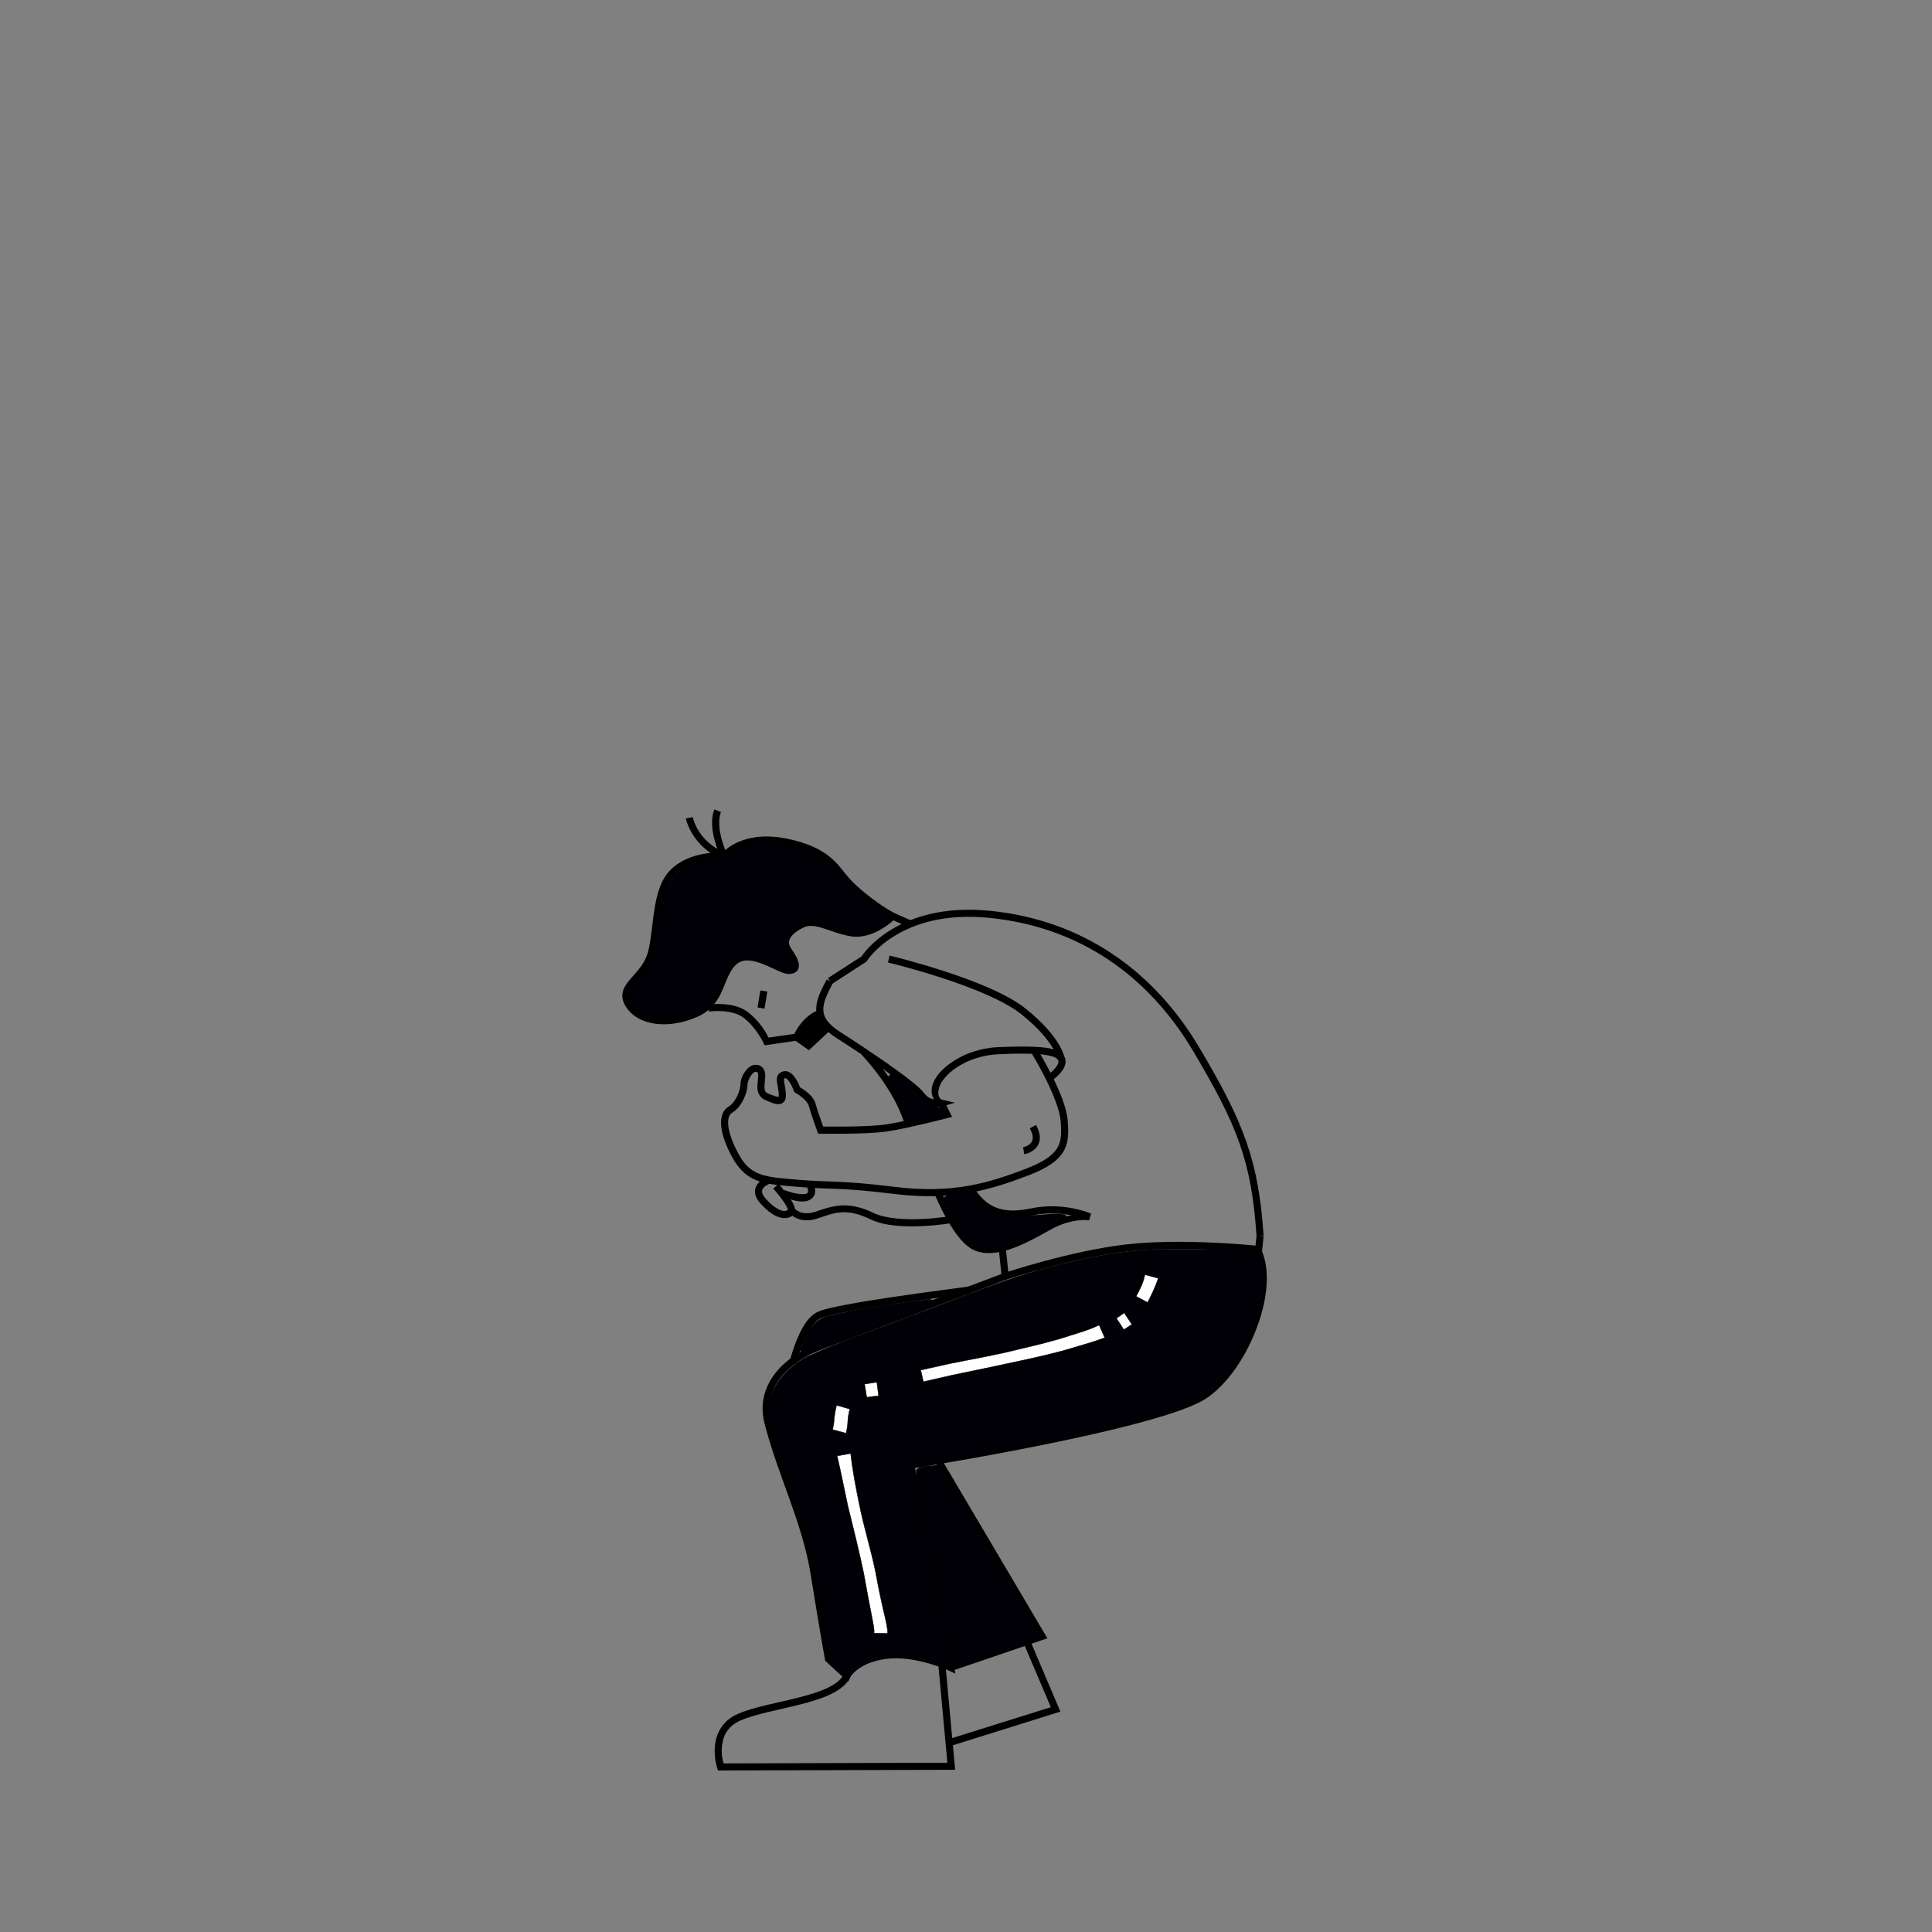 <svg width="600" height="600" version="1.1" viewBox="0 0 158.75 158.75" xmlns="http://www.w3.org/2000/svg">
 <rect x="0" y="0" width="158.75" height="158.75" fill="#808080" stroke="none"/>
 <path d="m62.195 68.779c-0.668 0.08-1.216 0.257-1.647 0.459-0.765 0.358-1.053 0.726-1.137 0.824-0.173-0.012-2.667-0.172-4.258 1.357-0.835 0.803-1.161 1.98-1.361 3.197-0.2 1.217-0.274 2.495-0.527 3.535-0.241 0.991-0.888 1.628-1.426 2.248-0.269 0.31-0.515 0.617-0.637 0.988s-0.082 0.803 0.168 1.236c0.491 0.851 1.401 1.345 2.457 1.492 1.056 0.148 2.272-0.04 3.453-0.555 1.216-0.53 1.746-1.426 2.106-2.266s0.586-1.608 1.172-2.092c0.273-0.226 0.582-0.3 0.945-0.283s0.772 0.135 1.176 0.293c0.404 0.158 0.802 0.353 1.158 0.514s0.654 0.301 0.969 0.301c0.242 0 0.454-0.043 0.621-0.184 0.167-0.141 0.231-0.37 0.215-0.568-0.031-0.397-0.266-0.797-0.598-1.279-0.274-0.399-0.26-0.66-0.09-0.949s0.559-0.591 1.084-0.84c0.456-0.216 0.946-0.137 1.582 0.061 0.636 0.198 1.382 0.511 2.268 0.664 1.905 0.329 3.664-1.438 3.664-1.438l0.291-0.279-0.357-0.189c-1.09-0.571-2.845-1.886-3.738-2.891-0.884-0.994-1.553-2.529-5.178-3.242-0.917-0.18-1.706-0.196-2.375-0.115zm0.068 0.576c0.606-0.073 1.331-0.058 2.193 0.111 3.491 0.687 3.873 1.951 4.856 3.057 0.888 0.999 2.399 2.085 3.559 2.754-0.365 0.308-1.605 1.302-2.883 1.082-0.806-0.139-1.517-0.436-2.193-0.646s-1.354-0.338-2.006-0.029c-0.584 0.276-1.068 0.615-1.336 1.07s-0.254 1.04 0.113 1.574c0.31 0.451 0.484 0.839 0.496 0.996 0.006 0.078 3.52e-4 0.068-0.01 0.076-0.01 0.009-0.08 0.047-0.246 0.047-0.093 0-0.388-0.094-0.73-0.248s-0.749-0.357-1.184-0.527-0.898-0.311-1.363-0.332-0.944 0.088-1.342 0.416c-0.755 0.624-0.996 1.518-1.336 2.312-0.34 0.794-0.744 1.499-1.803 1.961-1.094 0.477-2.213 0.641-3.141 0.512-0.927-0.13-1.649-0.541-2.033-1.207-0.187-0.325-0.193-0.534-0.117-0.766 0.076-0.232 0.265-0.49 0.521-0.785 0.512-0.591 1.267-1.325 1.551-2.492 0.272-1.119 0.344-2.406 0.537-3.58s0.51-2.216 1.191-2.871c1.387-1.334 3.92-1.203 3.92-1.203l0.154 0.012 0.094-0.123s0.312-0.405 1.068-0.76c0.378-0.177 0.863-0.337 1.469-0.41z" style="color-rendering:auto;color:#000000;dominant-baseline:auto;font-feature-settings:normal;font-variant-alternates:normal;font-variant-caps:normal;font-variant-east-asian:normal;font-variant-ligatures:normal;font-variant-numeric:normal;font-variant-position:normal;font-variation-settings:normal;image-rendering:auto;inline-size:0;isolation:auto;mix-blend-mode:normal;shape-margin:0;shape-padding:0;shape-rendering:auto;solid-color:#000000;stop-color:#000000;text-decoration-color:#000000;text-decoration-line:none;text-decoration-style:solid;text-indent:0;text-orientation:mixed;text-transform:none;white-space:normal"/>
 <path d="m59.361 82.504c-0.665-0.038-1.19 0.039-1.19 0.039l0.084 0.574s0.469-0.068 1.072-0.033c0.603 0.035 1.321 0.183 1.797 0.559 1.039 0.82 1.607 2.049 1.607 2.049l0.09 0.199 2.822-0.404 0.066-0.143s0.693-1.423 1.818-1.832l-0.197-0.547c-1.32 0.48-1.95 1.758-2.059 1.988l-2.123 0.303c-0.13-0.268-0.633-1.256-1.664-2.07-0.633-0.5-1.46-0.643-2.125-0.682z" style="color-rendering:auto;color:#000000;dominant-baseline:auto;font-feature-settings:normal;font-variant-alternates:normal;font-variant-caps:normal;font-variant-east-asian:normal;font-variant-ligatures:normal;font-variant-numeric:normal;font-variant-position:normal;font-variation-settings:normal;image-rendering:auto;inline-size:0;isolation:auto;mix-blend-mode:normal;shape-margin:0;shape-padding:0;shape-rendering:auto;solid-color:#000000;stop-color:#000000;text-decoration-color:#000000;text-decoration-line:none;text-decoration-style:solid;text-indent:0;text-orientation:mixed;text-transform:none;white-space:normal"/>
 <path d="m67.932 84.133-0.802-0.748-1.514 1.6-0.336 0.475 1.185 0.836 1.863-1.734-0.396-0.428z" style="color-rendering:auto;color:#000000;dominant-baseline:auto;font-feature-settings:normal;font-variant-alternates:normal;font-variant-caps:normal;font-variant-east-asian:normal;font-variant-ligatures:normal;font-variant-numeric:normal;font-variant-position:normal;font-variation-settings:normal;image-rendering:auto;inline-size:0;isolation:auto;mix-blend-mode:normal;shape-margin:0;shape-padding:0;shape-rendering:auto;solid-color:#000000;stop-color:#000000;text-decoration-color:#000000;text-decoration-line:none;text-decoration-style:solid;text-indent:0;text-orientation:mixed;text-transform:none;white-space:normal"/>
 <path d="m58.703 66.506c-0.335 0.837-0.179 1.818 0.033 2.598 0.212 0.779 0.5 1.371 0.5 1.371l0.523-0.256s-0.266-0.545-0.463-1.268-0.303-1.607-0.055-2.228l-0.539-0.217z" style="color-rendering:auto;color:#000000;dominant-baseline:auto;font-feature-settings:normal;font-variant-alternates:normal;font-variant-caps:normal;font-variant-east-asian:normal;font-variant-ligatures:normal;font-variant-numeric:normal;font-variant-position:normal;font-variation-settings:normal;image-rendering:auto;inline-size:0;isolation:auto;mix-blend-mode:normal;shape-margin:0;shape-padding:0;shape-rendering:auto;solid-color:#000000;stop-color:#000000;text-decoration-color:#000000;text-decoration-line:none;text-decoration-style:solid;text-indent:0;text-orientation:mixed;text-transform:none;white-space:normal"/>
 <path d="m56.926 67.143-0.572 0.109s0.46 2.323 3.035 3.365l0.219-0.539c-2.324-0.941-2.682-2.936-2.682-2.936z" style="color-rendering:auto;color:#000000;dominant-baseline:auto;font-feature-settings:normal;font-variant-alternates:normal;font-variant-caps:normal;font-variant-east-asian:normal;font-variant-ligatures:normal;font-variant-numeric:normal;font-variant-position:normal;font-variation-settings:normal;image-rendering:auto;inline-size:0;isolation:auto;mix-blend-mode:normal;shape-margin:0;shape-padding:0;shape-rendering:auto;solid-color:#000000;stop-color:#000000;text-decoration-color:#000000;text-decoration-line:none;text-decoration-style:solid;text-indent:0;text-orientation:mixed;text-transform:none;white-space:normal"/>
 <path d="m67.93 80.48c-0.437 0.844-0.863 1.616-0.863 2.438 1e-6 0.821 0.484 1.616 1.666 2.373 1.135 0.728 2.664 1.733 3.992 2.67 0.664 0.468 1.278 0.92 1.766 1.309 0.488 0.389 0.854 0.728 0.99 0.91 0.396 0.528 0.891 0.733 1.273 0.785s0.68-0.041 0.68-0.041l1.023-0.32-1.045-0.24s-0.089-0.018-0.182-0.133-0.199-0.333-0.068-0.855c0.115-0.46 0.649-1.151 1.51-1.707s2.038-0.991 3.412-1.047c1.425-0.058 2.613-0.071 3.467 0.014 0.427 0.042 0.768 0.109 1.004 0.197 0.236 0.088 0.35 0.189 0.391 0.27 0.045 0.09 0.041 0.175-0.01 0.305s-0.157 0.283-0.281 0.42c-0.248 0.274-0.547 0.48-0.547 0.48l0.328 0.48s0.345-0.232 0.65-0.57c0.153-0.169 0.3-0.366 0.391-0.598 0.091-0.231 0.118-0.517-0.012-0.777-0.135-0.269-0.394-0.438-0.707-0.555-0.313-0.116-0.695-0.187-1.15-0.232-0.911-0.09-2.113-0.074-3.547-0.016-1.484 0.061-2.758 0.53-3.705 1.141-0.947 0.611-1.581 1.349-1.758 2.055-0.13 0.518 0.006 0.824 0.145 1.096-0.244-0.048-0.522-0.136-0.795-0.5-0.213-0.285-0.592-0.615-1.094-1.016s-1.125-0.858-1.795-1.33c-1.34-0.945-2.872-1.953-4.012-2.684-1.093-0.701-1.398-1.275-1.398-1.883-1e-6 -0.608 0.361-1.323 0.799-2.17l-0.518-0.268z" style="color-rendering:auto;color:#000000;dominant-baseline:auto;font-feature-settings:normal;font-variant-alternates:normal;font-variant-caps:normal;font-variant-east-asian:normal;font-variant-ligatures:normal;font-variant-numeric:normal;font-variant-position:normal;font-variation-settings:normal;image-rendering:auto;inline-size:0;isolation:auto;mix-blend-mode:normal;shape-margin:0;shape-padding:0;shape-rendering:auto;solid-color:#000000;stop-color:#000000;text-decoration-color:#000000;text-decoration-line:none;text-decoration-style:solid;text-indent:0;text-orientation:mixed;text-transform:none;white-space:normal"/>
 <path d="m73.098 78.521-0.135 0.566s2.018 0.48 4.404 1.256c2.386 0.776 5.148 1.865 6.564 3.004 1.465 1.177 2.212 2.144 2.592 2.801 0.19 0.328 0.287 0.578 0.338 0.742s0.053 0.219 0.053 0.219l0.58-0.043s-0.012-0.141-0.076-0.348c-0.064-0.206-0.18-0.499-0.391-0.863-0.422-0.729-1.222-1.747-2.732-2.961-1.558-1.253-4.337-2.321-6.748-3.106s-4.449-1.268-4.449-1.268z" style="color-rendering:auto;color:#000000;dominant-baseline:auto;font-feature-settings:normal;font-variant-alternates:normal;font-variant-caps:normal;font-variant-east-asian:normal;font-variant-ligatures:normal;font-variant-numeric:normal;font-variant-position:normal;font-variation-settings:normal;image-rendering:auto;inline-size:0;isolation:auto;mix-blend-mode:normal;shape-margin:0;shape-padding:0;shape-rendering:auto;solid-color:#000000;stop-color:#000000;text-decoration-color:#000000;text-decoration-line:none;text-decoration-style:solid;text-indent:0;text-orientation:mixed;text-transform:none;white-space:normal"/>
 <path d="m85.295 86.295-0.496 0.303s0.547 0.895 1.117 2.035c0.57 1.14 1.153 2.54 1.232 3.439 0.086 0.978 0.077 1.673-0.273 2.26-0.35 0.586-1.085 1.128-2.574 1.701-3.021 1.162-5.979 2.075-10.711 1.498-4.794-0.585-5.162-0.352-7.885-0.584-1.375-0.117-2.395-0.179-3.168-0.443-0.773-0.264-1.32-0.704-1.85-1.68-0.541-0.997-0.804-1.814-0.85-2.393-0.046-0.579 0.102-0.876 0.332-1.01 0.428-0.249 0.726-0.674 0.932-1.102 0.206-0.428 0.32-0.853 0.32-1.191 0-0.155 0.127-0.548 0.312-0.793 0.093-0.123 0.197-0.21 0.275-0.244 0.078-0.034 0.12-0.038 0.207 0.01 0.055 0.03 0.07 0.058 0.08 0.209s-0.018 0.379-0.041 0.625c-0.023 0.246-0.041 0.515 0.033 0.785 0.074 0.27 0.275 0.537 0.598 0.67 0.498 0.205 0.817 0.373 1.178 0.334 0.18-0.019 0.377-0.161 0.449-0.336 0.072-0.175 0.073-0.356 0.057-0.58-0.032-0.445-0.135-0.814-0.152-1.023-0.009-0.105 0.006-0.154 0.008-0.156 0.002-0.003-0.007-0.012 0.088-0.031 0.033-0.007 0.075 0.002 0.162 0.078 0.087 0.076 0.188 0.209 0.273 0.354 0.171 0.289 0.281 0.604 0.281 0.604l0.037 0.105 0.098 0.055s0.242 0.136 0.506 0.346 0.524 0.501 0.578 0.701c0.184 0.676 0.707 2.121 0.707 2.121l0.068 0.189 0.201 0.004s3.711 0.065 5.412-0.178c1.678-0.24 5.049-1.115 5.049-1.115l0.348-0.09-0.627-1.256-0.521 0.262 0.301 0.6c-0.423 0.108-3.155 0.813-4.631 1.023-1.505 0.215-4.85 0.169-5.117 0.166-0.083-0.234-0.477-1.331-0.627-1.881-0.12-0.442-0.472-0.762-0.777-1.004-0.26-0.206-0.434-0.302-0.5-0.34-0.029-0.081-0.107-0.305-0.285-0.607-0.104-0.176-0.228-0.355-0.393-0.498-0.165-0.143-0.4-0.261-0.658-0.209-0.197 0.039-0.382 0.148-0.477 0.312s-0.097 0.336-0.084 0.494c0.026 0.316 0.126 0.644 0.152 1.016 0.012 0.167-0.004 0.253-0.014 0.287-0.063-5.1e-4 -0.389-0.088-0.869-0.285-0.173-0.071-0.219-0.145-0.258-0.285-0.039-0.14-0.035-0.35-0.014-0.578 0.021-0.228 0.057-0.47 0.041-0.715s-0.115-0.537-0.381-0.682c-0.233-0.127-0.507-0.125-0.719-0.033-0.211 0.092-0.373 0.249-0.506 0.426-0.267 0.353-0.432 0.774-0.432 1.145 0 0.187-0.09 0.58-0.264 0.939-0.173 0.36-0.429 0.693-0.701 0.852-0.47 0.274-0.673 0.854-0.617 1.559 0.056 0.704 0.351 1.579 0.918 2.623 0.579 1.066 1.284 1.649 2.174 1.953 0.89 0.304 1.94 0.356 3.307 0.473 2.76 0.235 3.091 5.8e-5 7.863 0.582 4.835 0.59 7.945-0.362 10.99-1.533 1.544-0.594 2.414-1.19 2.865-1.945s0.442-1.605 0.354-2.609c-0.096-1.083-0.709-2.484-1.291-3.648-0.582-1.164-1.143-2.078-1.143-2.078z" style="color-rendering:auto;color:#000000;dominant-baseline:auto;font-feature-settings:normal;font-variant-alternates:normal;font-variant-caps:normal;font-variant-east-asian:normal;font-variant-ligatures:normal;font-variant-numeric:normal;font-variant-position:normal;font-variation-settings:normal;image-rendering:auto;inline-size:0;isolation:auto;mix-blend-mode:normal;shape-margin:0;shape-padding:0;shape-rendering:auto;solid-color:#000000;stop-color:#000000;text-decoration-color:#000000;text-decoration-line:none;text-decoration-style:solid;text-indent:0;text-orientation:mixed;text-transform:none;white-space:normal"/>
 <path d="m85.127 92.432-0.51 0.279c0.214 0.387 0.26 0.663 0.24 0.854s-0.1 0.315-0.213 0.42c-0.227 0.21-0.58 0.283-0.58 0.283l0.098 0.574s0.493-0.073 0.879-0.432c0.193-0.179 0.359-0.445 0.395-0.785 0.035-0.34-0.056-0.735-0.309-1.193z" style="color-rendering:auto;color:#000000;dominant-baseline:auto;font-feature-settings:normal;font-variant-alternates:normal;font-variant-caps:normal;font-variant-east-asian:normal;font-variant-ligatures:normal;font-variant-numeric:normal;font-variant-position:normal;font-variation-settings:normal;image-rendering:auto;inline-size:0;isolation:auto;mix-blend-mode:normal;shape-margin:0;shape-padding:0;shape-rendering:auto;solid-color:#000000;stop-color:#000000;text-decoration-color:#000000;text-decoration-line:none;text-decoration-style:solid;text-indent:0;text-orientation:mixed;text-transform:none;white-space:normal"/>
 <path d="m62.477 81.383-0.232 1.398 0.574 0.096 0.232-1.398-0.574-0.096z" style="color-rendering:auto;color:#000000;dominant-baseline:auto;font-feature-settings:normal;font-variant-alternates:normal;font-variant-caps:normal;font-variant-east-asian:normal;font-variant-ligatures:normal;font-variant-numeric:normal;font-variant-position:normal;font-variation-settings:normal;image-rendering:auto;inline-size:0;isolation:auto;mix-blend-mode:normal;shape-margin:0;shape-padding:0;shape-rendering:auto;solid-color:#000000;stop-color:#000000;text-decoration-color:#000000;text-decoration-line:none;text-decoration-style:solid;text-indent:0;text-orientation:mixed;text-transform:none;white-space:normal"/>
 <path d="m79.93 97.438-0.498 0.301c0.604 0.997 1.312 1.683 2.207 2.031 0.895 0.348 1.948 0.355 3.234 0.086 1.205-0.252 2.342-0.153 3.18 0.008-0.597 0.109-1.253 0.236-2.041 0.68-0.933 0.525-1.943 1.085-2.912 1.445-0.969 0.361-1.883 0.512-2.633 0.279-0.675-0.209-1.51-1.26-2.103-2.281-0.593-1.022-0.98-1.982-0.98-1.982l-0.539 0.217s0.4 0.995 1.018 2.059c0.617 1.063 1.415 2.229 2.432 2.545 0.941 0.292 1.981 0.094 3.01-0.289 1.029-0.383 2.06-0.961 2.994-1.486 1.792-1.008 3.197-0.781 3.197-0.781l0.156-0.557s-0.066-0.019-0.068-0.02c-0.103-0.043-2.279-0.94-4.828-0.406-1.222 0.256-2.151 0.235-2.904-0.059-0.753-0.293-1.358-0.861-1.92-1.789z" style="color-rendering:auto;color:#000000;dominant-baseline:auto;font-feature-settings:normal;font-variant-alternates:normal;font-variant-caps:normal;font-variant-east-asian:normal;font-variant-ligatures:normal;font-variant-numeric:normal;font-variant-position:normal;font-variation-settings:normal;image-rendering:auto;inline-size:0;isolation:auto;mix-blend-mode:normal;shape-margin:0;shape-padding:0;shape-rendering:auto;solid-color:#000000;stop-color:#000000;text-decoration-color:#000000;text-decoration-line:none;text-decoration-style:solid;text-indent:0;text-orientation:mixed;text-transform:none;white-space:normal"/>
 <path d="m63.016 96.73s-0.422 0.137-0.723 0.494c-0.15 0.178-0.273 0.433-0.258 0.73s0.163 0.611 0.455 0.936c0.547 0.608 1.044 0.962 1.5 1.117 0.456 0.155 0.891 0.09 1.18-0.158 0.134-0.115 0.175-0.296 0.166-0.434-0.009-0.138-0.052-0.261-0.107-0.389-0.111-0.255-0.286-0.523-0.471-0.779-0.37-0.513-0.785-0.973-0.785-0.973l-0.434 0.391s0.401 0.445 0.746 0.924c0.172 0.239 0.33 0.489 0.41 0.672 0.031 0.071 0.04 0.113 0.047 0.15-0.119 0.086-0.272 0.142-0.564 0.043-0.317-0.108-0.753-0.394-1.256-0.953-0.233-0.259-0.298-0.449-0.305-0.578-0.007-0.129 0.038-0.225 0.121-0.324 0.166-0.197 0.475-0.322 0.475-0.322l-0.197-0.547z" style="color-rendering:auto;color:#000000;dominant-baseline:auto;font-feature-settings:normal;font-variant-alternates:normal;font-variant-caps:normal;font-variant-east-asian:normal;font-variant-ligatures:normal;font-variant-numeric:normal;font-variant-position:normal;font-variation-settings:normal;image-rendering:auto;inline-size:0;isolation:auto;mix-blend-mode:normal;shape-margin:0;shape-padding:0;shape-rendering:auto;solid-color:#000000;stop-color:#000000;text-decoration-color:#000000;text-decoration-line:none;text-decoration-style:solid;text-indent:0;text-orientation:mixed;text-transform:none;white-space:normal"/>
 <path d="m66.801 97.256-0.49 0.312s0.07 0.122 0.088 0.244c0.009 0.061 0.005 0.111-0.012 0.148-0.016 0.038-0.041 0.077-0.137 0.125-0.135 0.068-0.624 0.045-1.039-0.059-0.415-0.104-0.764-0.244-0.764-0.244l-0.217 0.541s0.38 0.153 0.84 0.268c0.46 0.115 0.994 0.238 1.441 0.014 0.196-0.098 0.339-0.247 0.41-0.412 0.071-0.165 0.073-0.331 0.053-0.467-0.04-0.272-0.174-0.471-0.174-0.471z" style="color-rendering:auto;color:#000000;dominant-baseline:auto;font-feature-settings:normal;font-variant-alternates:normal;font-variant-caps:normal;font-variant-east-asian:normal;font-variant-ligatures:normal;font-variant-numeric:normal;font-variant-position:normal;font-variation-settings:normal;image-rendering:auto;inline-size:0;isolation:auto;mix-blend-mode:normal;shape-margin:0;shape-padding:0;shape-rendering:auto;solid-color:#000000;stop-color:#000000;text-decoration-color:#000000;text-decoration-line:none;text-decoration-style:solid;text-indent:0;text-orientation:mixed;text-transform:none;white-space:normal"/>
 <path d="m68.979 99.064c-0.77 0.067-1.417 0.322-2.045 0.521-0.579 0.184-0.976 0.102-1.24-0.012-0.265-0.114-0.373-0.25-0.373-0.25l-0.445 0.377s0.211 0.243 0.588 0.406 0.944 0.257 1.648 0.033c1.311-0.417 2.31-0.97 4.393 0.043 1.173 0.571 2.831 0.628 4.215 0.568s2.494-0.252 2.494-0.252l-0.1-0.574s-1.077 0.187-2.42 0.244c-1.343 0.057-2.951-0.031-3.936-0.51-1.117-0.543-2.01-0.663-2.779-0.596z" style="color-rendering:auto;color:#000000;dominant-baseline:auto;font-feature-settings:normal;font-variant-alternates:normal;font-variant-caps:normal;font-variant-east-asian:normal;font-variant-ligatures:normal;font-variant-numeric:normal;font-variant-position:normal;font-variation-settings:normal;image-rendering:auto;inline-size:0;isolation:auto;mix-blend-mode:normal;shape-margin:0;shape-padding:0;shape-rendering:auto;solid-color:#000000;stop-color:#000000;text-decoration-color:#000000;text-decoration-line:none;text-decoration-style:solid;text-indent:0;text-orientation:mixed;text-transform:none;white-space:normal"/>
 <path d="m82.652 102.63-0.578 0.061 0.232 2.217 0.58-0.062-0.234-2.215z" style="color-rendering:auto;color:#000000;dominant-baseline:auto;font-feature-settings:normal;font-variant-alternates:normal;font-variant-caps:normal;font-variant-east-asian:normal;font-variant-ligatures:normal;font-variant-numeric:normal;font-variant-position:normal;font-variation-settings:normal;image-rendering:auto;inline-size:0;isolation:auto;mix-blend-mode:normal;shape-margin:0;shape-padding:0;shape-rendering:auto;solid-color:#000000;stop-color:#000000;text-decoration-color:#000000;text-decoration-line:none;text-decoration-style:solid;text-indent:0;text-orientation:mixed;text-transform:none;white-space:normal"/>
 <path d="m81.342 74.84c-3.851-0.385-6.505 0.551-8.188 1.596-1.598 0.991-2.283 2.035-2.353 2.144l-2.769 1.789 0.316 0.488 2.853-1.844 0.035-0.055s0.641-1.047 2.225-2.029c1.583-0.983 4.092-1.883 7.824-1.51 7.493 0.749 13.116 4.823 16.752 10.941 3.667 6.17 4.805 9.118 5.211 15.213l0.58-0.039c-0.41-6.155-1.609-9.275-5.291-15.471-3.713-6.248-9.522-10.457-17.195-11.225z" style="color-rendering:auto;color:#000000;dominant-baseline:auto;font-feature-settings:normal;font-variant-alternates:normal;font-variant-caps:normal;font-variant-east-asian:normal;font-variant-ligatures:normal;font-variant-numeric:normal;font-variant-position:normal;font-variation-settings:normal;image-rendering:auto;inline-size:0;isolation:auto;mix-blend-mode:normal;shape-margin:0;shape-padding:0;shape-rendering:auto;solid-color:#000000;stop-color:#000000;text-decoration-color:#000000;text-decoration-line:none;text-decoration-style:solid;text-indent:0;text-orientation:mixed;text-transform:none;white-space:normal"/>
 <path d="m103.25 101.52-0.088 0.83c-0.461-0.046-6.196-0.609-10.623-0.098-4.599 0.531-10.033 2.348-10.033 2.348l-0.004 0.002-15.281 5.773s-1.387 0.479-2.631 1.541c-1.244 1.062-2.37 2.775-1.756 5.107 1.177 4.472 3.096 8.079 3.787 12.396 0.7 4.377 1.166 6.947 1.166 6.947l0.018 0.096 1.879 1.734 0.17-0.355s0.119-0.266 0.553-0.613c0.434-0.347 1.168-0.748 2.375-0.916 2.377-0.332 5.203 0.967 5.203 0.967l0.52 0.244-3.32-16.898c0.273-0.043 5.039-0.795 10.514-1.902 2.815-0.569 5.741-1.219 8.193-1.889s4.412-1.336 5.387-2.039c1.854-1.337 3.312-3.713 4.137-6.106 0.762-2.209 0.911-4.364 0.283-5.861l0.131-1.248-0.578-0.061zm-3.564 1.176c1.998 0.088 3.283 0.218 3.469 0.236 0.568 1.24 0.464 3.377-0.291 5.566-0.794 2.303-2.224 4.595-3.928 5.824-0.805 0.58-2.768 1.285-5.199 1.949s-5.347 1.313-8.154 1.881c-5.614 1.136-10.787 1.951-10.787 1.951l-0.299 0.047 3.227 16.416c-0.654-0.284-2.76-1.146-5.021-0.83-1.301 0.182-2.144 0.626-2.658 1.037-0.336 0.269-0.367 0.381-0.467 0.533l-1.23-1.137c-0.012-0.068-0.46-2.528-1.15-6.842-0.709-4.432-2.64-8.059-3.797-12.453-0.553-2.101 0.421-3.536 1.568-4.516 1.147-0.979 2.445-1.434 2.445-1.434l0.004-0.002 15.275-5.773 0.01-0.004c0.017-0.006 5.413-1.796 9.906-2.314 2.246-0.259 4.943-0.231 7.078-0.137z" style="color-rendering:auto;color:#000000;dominant-baseline:auto;font-feature-settings:normal;font-variant-alternates:normal;font-variant-caps:normal;font-variant-east-asian:normal;font-variant-ligatures:normal;font-variant-numeric:normal;font-variant-position:normal;font-variation-settings:normal;image-rendering:auto;inline-size:0;isolation:auto;mix-blend-mode:normal;shape-margin:0;shape-padding:0;shape-rendering:auto;solid-color:#000000;stop-color:#000000;text-decoration-color:#000000;text-decoration-line:none;text-decoration-style:solid;text-indent:0;text-orientation:mixed;text-transform:none;white-space:normal"/>
 <path d="m77.363 119.9-0.5 0.297 8.334 14.1-7.186 2.451 0.188 0.551 7.863-2.682-8.699-14.717z" style="color-rendering:auto;color:#000000;dominant-baseline:auto;font-feature-settings:normal;font-variant-alternates:normal;font-variant-caps:normal;font-variant-east-asian:normal;font-variant-ligatures:normal;font-variant-numeric:normal;font-variant-position:normal;font-variation-settings:normal;image-rendering:auto;inline-size:0;isolation:auto;mix-blend-mode:normal;shape-margin:0;shape-padding:0;shape-rendering:auto;solid-color:#000000;stop-color:#000000;text-decoration-color:#000000;text-decoration-line:none;text-decoration-style:solid;text-indent:0;text-orientation:mixed;text-transform:none;white-space:normal"/>
 <path d="m84.672 134.86-0.535 0.229 2.209 5.188-8.27 2.588 0.174 0.555 8.881-2.779-2.459-5.779z" style="color-rendering:auto;color:#000000;dominant-baseline:auto;font-feature-settings:normal;font-variant-alternates:normal;font-variant-caps:normal;font-variant-east-asian:normal;font-variant-ligatures:normal;font-variant-numeric:normal;font-variant-position:normal;font-variation-settings:normal;image-rendering:auto;inline-size:0;isolation:auto;mix-blend-mode:normal;shape-margin:0;shape-padding:0;shape-rendering:auto;solid-color:#000000;stop-color:#000000;text-decoration-color:#000000;text-decoration-line:none;text-decoration-style:solid;text-indent:0;text-orientation:mixed;text-transform:none;white-space:normal"/>
 <path d="m77.695 136.88-0.58 0.053 0.729 7.908-18.383 0.057c-0.045-0.151-0.199-0.604-0.146-1.312 0.061-0.816 0.372-1.703 1.525-2.213 1.192-0.527 3.147-0.87 4.936-1.326 0.894-0.228 1.748-0.485 2.463-0.826s1.302-0.768 1.609-1.365l-0.518-0.266c-0.218 0.424-0.688 0.794-1.342 1.105-0.654 0.312-1.48 0.563-2.357 0.787-1.756 0.448-3.709 0.776-5.025 1.357-1.355 0.599-1.801 1.755-1.871 2.703-0.071 0.948 0.195 1.738 0.195 1.738l0.066 0.199 19.486-0.059-0.787-8.541z" style="color-rendering:auto;color:#000000;dominant-baseline:auto;font-feature-settings:normal;font-variant-alternates:normal;font-variant-caps:normal;font-variant-east-asian:normal;font-variant-ligatures:normal;font-variant-numeric:normal;font-variant-position:normal;font-variation-settings:normal;image-rendering:auto;inline-size:0;isolation:auto;mix-blend-mode:normal;shape-margin:0;shape-padding:0;shape-rendering:auto;solid-color:#000000;stop-color:#000000;text-decoration-color:#000000;text-decoration-line:none;text-decoration-style:solid;text-indent:0;text-orientation:mixed;text-transform:none;white-space:normal"/>
 <path d="m79.697 105.7c-0.806 0.115-3.598 0.466-6.352 0.875-1.377 0.204-2.745 0.424-3.857 0.637s-1.936 0.394-2.367 0.619c-0.813 0.424-1.323 1.453-1.69 2.365-0.367 0.913-0.559 1.732-0.559 1.732l0.566 0.135s0.185-0.784 0.533-1.65 0.889-1.79 1.418-2.066c0.24-0.125 1.109-0.352 2.207-0.562s2.46-0.429 3.832-0.633c2.744-0.408 5.522-0.757 6.35-0.875l-0.082-0.576z" style="color-rendering:auto;color:#000000;dominant-baseline:auto;font-feature-settings:normal;font-variant-alternates:normal;font-variant-caps:normal;font-variant-east-asian:normal;font-variant-ligatures:normal;font-variant-numeric:normal;font-variant-position:normal;font-variation-settings:normal;image-rendering:auto;inline-size:0;isolation:auto;mix-blend-mode:normal;shape-margin:0;shape-padding:0;shape-rendering:auto;solid-color:#000000;stop-color:#000000;text-decoration-color:#000000;text-decoration-line:none;text-decoration-style:solid;text-indent:0;text-orientation:mixed;text-transform:none;white-space:normal"/>
 <path d="m71.203 86.252-0.414 0.41s2.701 2.749 3.594 5.861l0.559-0.162c-0.953-3.321-3.738-6.109-3.738-6.109z" style="color-rendering:auto;color:#000000;dominant-baseline:auto;font-feature-settings:normal;font-variant-alternates:normal;font-variant-caps:normal;font-variant-east-asian:normal;font-variant-ligatures:normal;font-variant-numeric:normal;font-variant-position:normal;font-variation-settings:normal;image-rendering:auto;inline-size:0;isolation:auto;mix-blend-mode:normal;shape-margin:0;shape-padding:0;shape-rendering:auto;solid-color:#000000;stop-color:#000000;text-decoration-color:#000000;text-decoration-line:none;text-decoration-style:solid;text-indent:0;text-orientation:mixed;text-transform:none;white-space:normal"/>
 <path d="m73.467 75.02-0.232 0.533 1.508 0.66 0.232-0.533-1.508-0.66z" style="color-rendering:auto;color:#000000;dominant-baseline:auto;font-feature-settings:normal;font-variant-alternates:normal;font-variant-caps:normal;font-variant-east-asian:normal;font-variant-ligatures:normal;font-variant-numeric:normal;font-variant-position:normal;font-variation-settings:normal;image-rendering:auto;inline-size:0;isolation:auto;mix-blend-mode:normal;shape-margin:0;shape-padding:0;shape-rendering:auto;solid-color:#000000;stop-color:#000000;text-decoration-color:#000000;text-decoration-line:none;text-decoration-style:solid;text-indent:0;text-orientation:mixed;text-transform:none;white-space:normal"/>
 <g transform="scale(.265)">
  <path d="m364.84 387.33c-11.289-0.274-22.504 1.356-33.44 4.078-17.325 3.83-33.594 11.09-50.233 17.064-10.258 4.061-20.798 7.497-30.812 12.132-6.921 3.601-13.462 10.989-11.788 19.318 4.078 17.428 12.47 33.723 15.008 51.484 1.505 7.851 2.407 15.919 4.189 23.68 1.906 1.056 3.451 4.995 5.826 3.73 7.429-6.633 18.592-5.992 27.456-2.893 1.255 0.687 3.905 0.833 3.115-1.401-3.724-19.93-8.089-39.756-11.334-59.762 24.771-4.297 49.777-8.623 74.104-15.32 8.703-2.644 18.475-5.286 23.945-13.194 6.42-8.846 10.96-19.514 11.274-30.541-0.224-2.365-0.11-5.298-1.791-7.11-6.863-1.467-14.025-1.003-21.017-1.266-1.501-9e-3 -3.001-0.01-4.502-5.2e-4z" style="color-rendering:auto;color:#000000;dominant-baseline:auto;fill:#000006;font-feature-settings:normal;font-variant-alternates:normal;font-variant-caps:normal;font-variant-east-asian:normal;font-variant-ligatures:normal;font-variant-numeric:normal;font-variant-position:normal;font-variation-settings:normal;image-rendering:auto;inline-size:0;isolation:auto;mix-blend-mode:normal;shape-margin:0;shape-padding:0;shape-rendering:auto;solid-color:#000000;stop-color:#000000;text-decoration-color:#000000;text-decoration-line:none;text-decoration-style:solid;text-indent:0;text-orientation:mixed;text-transform:none;white-space:normal"/>
  <path d="m364.84 387.31c-11.291-0.274-22.507 1.356-33.443 4.078-17.327 3.83-33.597 11.091-50.234 17.064-10.258 4.061-20.798 7.497-30.814 12.133v0.002c-3.463 1.802-6.83 4.55-9.123 7.891-2.293 3.341-3.512 7.274-2.674 11.443v0.002c4.079 17.431 12.47 33.725 15.008 51.482 1.505 7.85 2.407 15.919 4.189 23.682l0.002 0.006 0.006 0.004c0.947 0.525 1.812 1.772 2.734 2.732 0.461 0.48 0.937 0.888 1.449 1.098 0.512 0.209 1.061 0.218 1.658-0.1h0.002l0.002-0.002c7.423-6.627 18.576-5.988 27.438-2.891 0.631 0.345 1.61 0.554 2.336 0.396 0.363-0.079 0.665-0.252 0.824-0.547s0.175-0.708-0.023-1.27l0.002 0.002c-3.723-19.925-8.087-39.745-11.332-59.744 24.766-4.296 49.766-8.622 74.088-15.318h0.002c8.703-2.644 18.479-5.287 23.953-13.201 6.421-8.848 10.963-19.517 11.277-30.549v-0.002c-0.224-2.363-0.108-5.302-1.795-7.121l-0.004-0.004h-0.006c-6.866-1.468-14.029-1.003-21.02-1.266-1.501-9e-3 -3.001-0.011-4.502-0.002zm0 0.033c1.5-0.009 3.001-9e-3 4.502 0 6.992 0.263 14.151-0.2 21.01 1.266 1.669 1.806 1.559 4.731 1.783 7.096-0.315 11.023-4.853 21.688-11.271 30.531-5.466 7.902-15.234 10.544-23.938 13.188-24.325 6.697-49.33 11.021-74.102 15.318l-0.016 0.004 0.002 0.016c3.246 20.006 7.61 39.832 11.334 59.762l0.002 0.002c0.197 0.556 0.178 0.962 0.023 1.246-0.154 0.285-0.445 0.452-0.803 0.529-0.715 0.155-1.689-0.053-2.312-0.395h-0.004c-8.867-3.1-20.033-3.742-27.469 2.894-0.59 0.314-1.126 0.304-1.631 0.098-0.505-0.207-0.979-0.611-1.439-1.09-0.917-0.955-1.777-2.197-2.732-2.731-1.782-7.76-2.685-15.826-4.189-23.678-2.538-17.764-10.93-34.059-15.008-51.484-0.836-4.16 0.381-8.084 2.67-11.42 2.289-3.336 5.651-6.081 9.109-7.881 10.013-4.635 20.552-8.07 30.811-12.131 16.639-5.974 32.91-13.235 50.232-17.064 10.935-2.721 22.148-4.35 33.436-4.076z" style="color-rendering:auto;color:#000000;dominant-baseline:auto;font-feature-settings:normal;font-variant-alternates:normal;font-variant-caps:normal;font-variant-east-asian:normal;font-variant-ligatures:normal;font-variant-numeric:normal;font-variant-position:normal;font-variation-settings:normal;image-rendering:auto;inline-size:0;isolation:auto;mix-blend-mode:normal;shape-margin:0;shape-padding:0;shape-rendering:auto;solid-color:#000000;stop-color:#000000;text-decoration-color:#000000;text-decoration-line:none;text-decoration-style:solid;text-indent:0;text-orientation:mixed;text-transform:none;white-space:normal"/>
 </g>
 <g transform="scale(.265)">
  <path d="m288.06 402.82c-10.566 1.428-21.22 2.704-31.572 5.311-4.743 1.176-6.779 6.213-8.27 10.346 0.169 2.442 2.998 0.82 4.247 0.233 12.062-4.949 24.458-9.11 36.473-14.138 0.648-0.719 0.093-1.897-0.878-1.753z" style="color-rendering:auto;color:#000000;dominant-baseline:auto;fill:#000006;font-feature-settings:normal;font-variant-alternates:normal;font-variant-caps:normal;font-variant-east-asian:normal;font-variant-ligatures:normal;font-variant-numeric:normal;font-variant-position:normal;font-variation-settings:normal;image-rendering:auto;inline-size:0;isolation:auto;mix-blend-mode:normal;shape-margin:0;shape-padding:0;shape-rendering:auto;solid-color:#000000;stop-color:#000000;text-decoration-color:#000000;text-decoration-line:none;text-decoration-style:solid;text-indent:0;text-orientation:mixed;text-transform:none;white-space:normal"/>
  <path d="m288.06 402.8c-10.566 1.428-21.222 2.704-31.574 5.311-2.376 0.589-4.074 2.145-5.363 4.07-1.29 1.925-2.172 4.22-2.918 6.287l-0.002 0.002v0.004c0.043 0.614 0.255 0.977 0.568 1.162 0.314 0.185 0.726 0.193 1.17 0.105 0.888-0.174 1.908-0.729 2.531-1.022v0.002c12.061-4.949 24.457-9.111 36.473-14.139l0.004-0.002 0.002-0.002c0.328-0.364 0.354-0.847 0.172-1.219-0.182-0.372-0.571-0.634-1.062-0.561zm0.004 0.031c0.479-0.071 0.853 0.184 1.029 0.545 0.176 0.36 0.152 0.825-0.166 1.18-12.012 5.026-24.406 9.186-36.467 14.135l-0.002 0.002c-0.626 0.294-1.643 0.845-2.523 1.018-0.44 0.086-0.845 0.078-1.148-0.102-0.303-0.179-0.509-0.529-0.551-1.137 0.745-2.065 1.626-4.354 2.912-6.273 1.287-1.921 2.979-3.47 5.346-4.057 10.35-2.606 21.004-3.882 31.57-5.311z" style="color-rendering:auto;color:#000000;dominant-baseline:auto;font-feature-settings:normal;font-variant-alternates:normal;font-variant-caps:normal;font-variant-east-asian:normal;font-variant-ligatures:normal;font-variant-numeric:normal;font-variant-position:normal;font-variation-settings:normal;image-rendering:auto;inline-size:0;isolation:auto;mix-blend-mode:normal;shape-margin:0;shape-padding:0;shape-rendering:auto;solid-color:#000000;stop-color:#000000;text-decoration-color:#000000;text-decoration-line:none;text-decoration-style:solid;text-indent:0;text-orientation:mixed;text-transform:none;white-space:normal"/>
 </g>
 <g transform="scale(.265)">
  <path d="m290.27 454.32c-2.029 0.344-4.635-0.036-6.194 1.445-0.046 5.176 1.607 10.31 2.338 15.438 2.943 14.989 5.682 30.053 8.937 44.959 1.948 1.129 4.334-0.766 6.379-1.025 6.753-2.315 13.772-4.173 20.178-7.322 0.808-2.07-1.852-3.916-2.452-5.847-9.213-15.74-18.403-31.495-27.772-47.143-0.307-0.476-0.904-0.531-1.412-0.505z" style="color-rendering:auto;color:#000000;dominant-baseline:auto;fill:#000006;font-feature-settings:normal;font-variant-alternates:normal;font-variant-caps:normal;font-variant-east-asian:normal;font-variant-ligatures:normal;font-variant-numeric:normal;font-variant-position:normal;font-variation-settings:normal;image-rendering:auto;inline-size:0;isolation:auto;mix-blend-mode:normal;shape-margin:0;shape-padding:0;shape-rendering:auto;solid-color:#000000;stop-color:#000000;text-decoration-color:#000000;text-decoration-line:none;text-decoration-style:solid;text-indent:0;text-orientation:mixed;text-transform:none;white-space:normal"/>
  <path d="m290.27 454.31c-1.012 0.172-2.17 0.164-3.272 0.297s-2.148 0.408-2.932 1.152l-0.004 0.004v0.008c-0.046 5.179 1.608 10.314 2.338 15.439v0.002c2.943 14.989 5.681 30.053 8.936 44.959l0.002 0.008 0.006 0.002c0.98 0.568 2.069 0.375 3.166 0.01 1.097-0.365 2.204-0.903 3.223-1.031h0.002l0.002-0.002c6.752-2.314 13.773-4.172 20.18-7.322l0.006-0.002 0.002-0.006c0.203-0.521 0.189-1.029 0.043-1.525s-0.422-0.983-0.742-1.465c-0.64-0.963-1.454-1.907-1.752-2.867l-0.002-0.002v-0.002c-9.213-15.74-18.404-31.495-27.773-47.143v-0.002c-0.156-0.242-0.385-0.377-0.639-0.447s-0.532-0.078-0.787-0.064h-0.002zm0.004 0.031h0.002c0.252-0.013 0.526-0.005 0.773 0.064 0.249 0.069 0.47 0.199 0.621 0.434 9.369 15.648 18.56 31.402 27.773 47.143 0.302 0.969 1.117 1.914 1.754 2.873 0.319 0.48 0.594 0.963 0.738 1.455 0.144 0.49 0.157 0.988-0.041 1.5-6.401 3.146-13.417 5.004-20.168 7.318-1.026 0.13-2.133 0.669-3.227 1.033-1.092 0.364-2.168 0.551-3.135-0.006-3.254-14.902-5.992-29.964-8.934-44.949-0.73-5.127-2.38-10.258-2.336-15.428 0.775-0.733 1.808-1.008 2.904-1.141 1.098-0.133 2.257-0.125 3.273-0.297z" style="color-rendering:auto;color:#000000;dominant-baseline:auto;font-feature-settings:normal;font-variant-alternates:normal;font-variant-caps:normal;font-variant-east-asian:normal;font-variant-ligatures:normal;font-variant-numeric:normal;font-variant-position:normal;font-variation-settings:normal;image-rendering:auto;inline-size:0;isolation:auto;mix-blend-mode:normal;shape-margin:0;shape-padding:0;shape-rendering:auto;solid-color:#000000;stop-color:#000000;text-decoration-color:#000000;text-decoration-line:none;text-decoration-style:solid;text-indent:0;text-orientation:mixed;text-transform:none;white-space:normal"/>
 </g>
 <g transform="scale(.265)">
  <path d="m296.75 370.26c-2.645-0.192-6.169 0.977-3.387 3.891 2.737 4.839 5.372 10.733 10.764 13.074 8.416 1.589 15.686-4.024 22.899-7.33 1.135-0.887 4.662-1.168 3.276-3.241-3.598-0.74-7.426 0.293-11.11 0.118-4.547-0.062-9.91 1.153-13.558-2.348-2.484-1.361-3.646-5.566-6.967-4.415-0.639 0.084-1.278 0.168-1.916 0.252z" style="color-rendering:auto;color:#000000;dominant-baseline:auto;fill:#000006;font-feature-settings:normal;font-variant-alternates:normal;font-variant-caps:normal;font-variant-east-asian:normal;font-variant-ligatures:normal;font-variant-numeric:normal;font-variant-position:normal;font-variation-settings:normal;image-rendering:auto;inline-size:0;isolation:auto;mix-blend-mode:normal;shape-margin:0;shape-padding:0;shape-rendering:auto;solid-color:#000000;stop-color:#000000;text-decoration-color:#000000;text-decoration-line:none;text-decoration-style:solid;text-indent:0;text-orientation:mixed;text-transform:none;white-space:normal"/>
  <path d="m298.67 369.99c-0.639 0.084-1.277 0.168-1.916 0.252-1.324-0.096-2.868 0.149-3.736 0.785-0.435 0.318-0.701 0.738-0.682 1.26 0.02 0.522 0.325 1.143 1.022 1.873 2.736 4.837 5.371 10.735 10.77 13.078h0.002l0.002 0.002c8.424 1.591 15.698-4.027 22.908-7.332l0.002-0.002c0.281-0.219 0.713-0.405 1.182-0.588 0.468-0.183 0.974-0.365 1.4-0.586 0.427-0.221 0.776-0.479 0.932-0.816 0.156-0.337 0.116-0.752-0.232-1.273l-0.004-0.004-0.008-0.002c-3.603-0.741-7.43 0.292-11.111 0.117h-0.002c-2.275-0.031-4.752 0.257-7.115 0.115-2.363-0.142-4.611-0.712-6.432-2.459l-0.002-0.002h-0.002c-1.237-0.677-2.147-2.067-3.164-3.147-0.509-0.54-1.046-1.001-1.664-1.256-0.618-0.255-1.317-0.302-2.15-0.014l0.002-0.002zm0.008 0.031c0.827-0.286 1.517-0.239 2.129 0.014s1.145 0.71 1.652 1.248c1.015 1.076 1.925 2.469 3.172 3.152 1.827 1.752 4.083 2.325 6.449 2.467 2.367 0.142 4.845-0.146 7.117-0.115 3.685 0.175 7.509-0.855 11.1-0.119 0.34 0.512 0.379 0.91 0.229 1.234-0.151 0.326-0.494 0.581-0.918 0.801-0.424 0.219-0.928 0.402-1.397 0.586-0.467 0.183-0.899 0.367-1.185 0.59-7.215 3.308-14.482 8.916-22.889 7.328-5.383-2.338-8.016-8.225-10.754-13.064l-0.002-0.002v-0.002c-0.694-0.727-0.993-1.343-1.012-1.853s0.239-0.918 0.668-1.232c0.858-0.628 2.399-0.873 3.719-0.777h0.002c0.639-0.084 1.277-0.168 1.916-0.252h0.002l0.002-0.002z" style="color-rendering:auto;color:#000000;dominant-baseline:auto;font-feature-settings:normal;font-variant-alternates:normal;font-variant-caps:normal;font-variant-east-asian:normal;font-variant-ligatures:normal;font-variant-numeric:normal;font-variant-position:normal;font-variation-settings:normal;image-rendering:auto;inline-size:0;isolation:auto;mix-blend-mode:normal;shape-margin:0;shape-padding:0;shape-rendering:auto;solid-color:#000000;stop-color:#000000;text-decoration-color:#000000;text-decoration-line:none;text-decoration-style:solid;text-indent:0;text-orientation:mixed;text-transform:none;white-space:normal"/>
 </g>
 <g transform="scale(.265)">
  <path d="m276.17 333.08c-2.035 1.198 0.602 3.43 1.122 4.866 2.222 3.127 3.204 6.912 5.309 10.046 2.804 0.591 5.747-1.005 8.497-1.644 1.557-0.028 2.456-2.136 0.734-2.713-3.141-0.72-5.658-2.675-7.836-4.979-2.414-1.929-4.615-4.416-7.505-5.596z" style="color-rendering:auto;color:#000000;dominant-baseline:auto;fill:#000006;font-feature-settings:normal;font-variant-alternates:normal;font-variant-caps:normal;font-variant-east-asian:normal;font-variant-ligatures:normal;font-variant-numeric:normal;font-variant-position:normal;font-variation-settings:normal;image-rendering:auto;inline-size:0;isolation:auto;mix-blend-mode:normal;shape-margin:0;shape-padding:0;shape-rendering:auto;solid-color:#000000;stop-color:#000000;text-decoration-color:#000000;text-decoration-line:none;text-decoration-style:solid;text-indent:0;text-orientation:mixed;text-transform:none;white-space:normal"/>
  <path d="m276.5 333.05-0.328 0.02-0.004 0.002c-0.512 0.301-0.732 0.671-0.764 1.076s0.126 0.844 0.361 1.289c0.471 0.89 1.26 1.809 1.518 2.522v0.002h0.002c2.22 3.124 3.202 6.909 5.309 10.047l0.004 0.006 0.006 0.002c2.811 0.593 5.754-1.005 8.5-1.645 0.786-0.014 1.405-0.553 1.611-1.162 0.103-0.305 0.104-0.627-0.031-0.91s-0.408-0.527-0.842-0.672c-3.137-0.719-5.651-2.672-7.828-4.975l-0.002-0.002c-2.412-1.927-4.615-4.416-7.51-5.598l-0.002-0.002zm-0.006 0.033c2.883 1.179 5.084 3.663 7.498 5.592 2.179 2.305 4.697 4.262 7.842 4.982 0.425 0.143 0.689 0.38 0.82 0.654 0.132 0.275 0.132 0.589 0.031 0.887-0.202 0.596-0.811 1.125-1.582 1.139h-0.002l-0.002 0.002c-2.752 0.64-5.69 2.229-8.484 1.643-2.098-3.129-3.082-6.908-5.303-10.035l-0.002-0.004c-0.263-0.723-1.05-1.638-1.518-2.522-0.234-0.442-0.388-0.874-0.357-1.27 0.03-0.394 0.243-0.753 0.746-1.051l0.312-0.018z" style="color-rendering:auto;color:#000000;dominant-baseline:auto;font-feature-settings:normal;font-variant-alternates:normal;font-variant-caps:normal;font-variant-east-asian:normal;font-variant-ligatures:normal;font-variant-numeric:normal;font-variant-position:normal;font-variation-settings:normal;image-rendering:auto;inline-size:0;isolation:auto;mix-blend-mode:normal;shape-margin:0;shape-padding:0;shape-rendering:auto;solid-color:#000000;stop-color:#000000;text-decoration-color:#000000;text-decoration-line:none;text-decoration-style:solid;text-indent:0;text-orientation:mixed;text-transform:none;white-space:normal"/>
 </g>
 <g transform="scale(.265)">
  <path d="m236.49 261.43c-4.339-0.136-8.277 1.902-11.541 4.584-5.892 0.399-12.884 1.331-16.661 6.583-4.168 5.973-3.682 13.733-5.139 20.587-0.576 4.784-3.435 8.979-6.723 12.452-2.189 2.091-2.007 5.657 0.355 7.511 3.067 3.267 7.732 3.701 11.931 3.117 5.987-0.129 11.747-3.576 14.137-9.164 1.956-3.78 3.24-9.653 8.427-9.957 5.186-0.755 9.423 3.27 14.289 3.894 2.123-1.124-0.203-3.663-0.722-5.163-1.096-1.859-2.001-4.312 7e-3 -6.012 2.577-3.321 7.125-4.547 11.032-2.995 4.574 1.278 9.441 3.89 14.187 1.703 2.042-0.862 4.294-1.856 5.66-3.62-1.336-2.443-4.553-3.455-6.602-5.435-5.752-4.24-9.672-10.564-15.659-14.475-5.209-2.696-11.135-3.84-16.977-3.608z" style="color-rendering:auto;color:#000000;dominant-baseline:auto;fill:#000006;font-feature-settings:normal;font-variant-alternates:normal;font-variant-caps:normal;font-variant-east-asian:normal;font-variant-ligatures:normal;font-variant-numeric:normal;font-variant-position:normal;font-variation-settings:normal;image-rendering:auto;inline-size:0;isolation:auto;mix-blend-mode:normal;shape-margin:0;shape-padding:0;shape-rendering:auto;solid-color:#000000;stop-color:#000000;text-decoration-color:#000000;text-decoration-line:none;text-decoration-style:solid;text-indent:0;text-orientation:mixed;text-transform:none;white-space:normal"/>
  <path d="m236.49 261.42c-4.341-0.136-8.28 1.904-11.545 4.584-5.892 0.399-12.89 1.332-16.67 6.59-4.172 5.979-3.683 13.741-5.141 20.592l-0.002 0.002c-0.576 4.779-3.432 8.972-6.719 12.443-2.193 2.098-2.011 5.675 0.357 7.535 3.072 3.27 7.741 3.704 11.941 3.119 5.992-0.129 11.757-3.579 14.15-9.172v-0.002c0.978-1.891 1.788-4.303 3-6.279 1.213-1.976 2.826-3.516 5.414-3.668 2.588-0.377 4.941 0.44 7.256 1.43 2.315 0.99 4.593 2.153 7.029 2.465h0.006l0.004-0.002c0.534-0.283 0.79-0.658 0.863-1.082 0.073-0.424-0.036-0.896-0.227-1.379-0.382-0.966-1.093-1.975-1.352-2.721v-0.004c-0.547-0.928-1.048-2.004-1.16-3.059-0.112-1.054 0.162-2.087 1.162-2.934h0.002l0.002-0.002c2.572-3.315 7.114-4.54 11.014-2.99 2.286 0.639 4.648 1.613 7.031 2.152 2.383 0.54 4.79 0.645 7.166-0.449 2.042-0.862 4.297-1.857 5.666-3.625l0.008-0.008-0.006-0.01c-0.67-1.226-1.811-2.09-3.039-2.897-1.228-0.806-2.544-1.555-3.566-2.543h-0.002c-5.749-4.238-9.667-10.563-15.658-14.477h-0.002c-5.211-2.697-11.139-3.843-16.982-3.611-6.6e-4 -2e-5 -0.001 2e-5 -0.002 0zm0 0.031c5.838-0.232 11.763 0.913 16.969 3.607 5.983 3.909 9.903 10.232 15.658 14.475 1.026 0.991 2.342 1.74 3.568 2.545 1.223 0.803 2.355 1.663 3.022 2.875-1.362 1.754-3.606 2.747-5.644 3.607-2.369 1.092-4.769 0.986-7.148 0.447-2.379-0.539-4.738-1.511-7.025-2.15h-0.002c-3.913-1.554-8.468-0.326-11.049 3-1.006 0.853-1.284 1.898-1.172 2.959 0.113 1.062 0.614 2.14 1.162 3.07 0.262 0.754 0.972 1.761 1.352 2.721 0.19 0.48 0.296 0.946 0.225 1.361-0.071 0.413-0.321 0.776-0.844 1.055-2.427-0.312-4.699-1.47-7.014-2.459-2.316-0.99-4.675-1.809-7.271-1.432h-0.002c-2.598 0.153-4.223 1.703-5.438 3.684-1.215 1.981-2.025 4.393-3.002 6.281v0.002c-2.387 5.581-8.142 9.025-14.123 9.154h-0.002c-4.196 0.584-8.854 0.15-11.916-3.111v-0.002h-0.002c-2.354-1.849-2.535-5.404-0.354-7.488 3.289-3.474 6.151-7.67 6.729-12.459v-0.002c1.458-6.856 0.973-14.614 5.137-20.58 3.771-5.245 10.757-6.177 16.648-6.576h0.004l0.004-0.004c3.263-2.68 7.197-4.716 11.531-4.58z" style="color-rendering:auto;color:#000000;dominant-baseline:auto;font-feature-settings:normal;font-variant-alternates:normal;font-variant-caps:normal;font-variant-east-asian:normal;font-variant-ligatures:normal;font-variant-numeric:normal;font-variant-position:normal;font-variation-settings:normal;image-rendering:auto;inline-size:0;isolation:auto;mix-blend-mode:normal;shape-margin:0;shape-padding:0;shape-rendering:auto;solid-color:#000000;stop-color:#000000;text-decoration-color:#000000;text-decoration-line:none;text-decoration-style:solid;text-indent:0;text-orientation:mixed;text-transform:none;white-space:normal"/>
 </g>
 <path d="m94.077 104.74c-0.116 0.639-0.415 1.218-0.722 1.782l0.942 0.5c0.334-0.644 0.649-1.3 0.874-1.991z" style="color-rendering:auto;color:#000000;dominant-baseline:auto;fill:#fff;font-feature-settings:normal;font-variant-alternates:normal;font-variant-caps:normal;font-variant-east-asian:normal;font-variant-ligatures:normal;font-variant-numeric:normal;font-variant-position:normal;font-variation-settings:normal;image-rendering:auto;inline-size:0;isolation:auto;mix-blend-mode:normal;shape-margin:0;shape-padding:0;shape-rendering:auto;solid-color:#000000;stop-color:#000000;text-decoration-color:#000000;text-decoration-line:none;text-decoration-style:solid;text-indent:0;text-orientation:mixed;text-transform:none;white-space:normal"/>
 <path d="m94.064 104.72-0.004 0.016c-0.115 0.636-0.413 1.215-0.721 1.779l-0.008 0.014 0.971 0.516 0.008-0.014c0.334-0.644 0.649-1.302 0.875-1.994l0.006-0.016-1.127-0.301zm0.02 0.039 1.065 0.283c-0.223 0.678-0.531 1.323-0.859 1.957l-0.914-0.484c0.302-0.555 0.591-1.127 0.709-1.756z" style="color-rendering:auto;color:#000000;dominant-baseline:auto;font-feature-settings:normal;font-variant-alternates:normal;font-variant-caps:normal;font-variant-east-asian:normal;font-variant-ligatures:normal;font-variant-numeric:normal;font-variant-position:normal;font-variation-settings:normal;image-rendering:auto;inline-size:0;isolation:auto;mix-blend-mode:normal;shape-margin:0;shape-padding:0;shape-rendering:auto;solid-color:#000000;stop-color:#000000;text-decoration-color:#000000;text-decoration-line:none;text-decoration-style:solid;text-indent:0;text-orientation:mixed;text-transform:none;white-space:normal"/>
 <path d="m92.37 107.87c-0.204 0.158-0.416 0.306-0.633 0.445l0.607 0.939c0.22-0.144 0.437-0.294 0.661-0.433z" style="color-rendering:auto;color:#000000;dominant-baseline:auto;fill:#fff;font-feature-settings:normal;font-variant-alternates:normal;font-variant-caps:normal;font-variant-east-asian:normal;font-variant-ligatures:normal;font-variant-numeric:normal;font-variant-position:normal;font-variation-settings:normal;image-rendering:auto;inline-size:0;isolation:auto;mix-blend-mode:normal;shape-margin:0;shape-padding:0;shape-rendering:auto;solid-color:#000000;stop-color:#000000;text-decoration-color:#000000;text-decoration-line:none;text-decoration-style:solid;text-indent:0;text-orientation:mixed;text-transform:none;white-space:normal"/>
 <path d="m92.373 107.85-0.014 0.012c-0.203 0.158-0.414 0.305-0.631 0.443l-0.014 0.01 0.625 0.965 0.012-0.01c0.221-0.144 0.439-0.293 0.662-0.432l0.014-0.008-0.654-0.98zm-0.006 0.047 0.613 0.924c-0.213 0.133-0.421 0.277-0.631 0.414l-0.592-0.91c0.209-0.134 0.413-0.276 0.609-0.428z" style="color-rendering:auto;color:#000000;dominant-baseline:auto;font-feature-settings:normal;font-variant-alternates:normal;font-variant-caps:normal;font-variant-east-asian:normal;font-variant-ligatures:normal;font-variant-numeric:normal;font-variant-position:normal;font-variation-settings:normal;image-rendering:auto;inline-size:0;isolation:auto;mix-blend-mode:normal;shape-margin:0;shape-padding:0;shape-rendering:auto;solid-color:#000000;stop-color:#000000;text-decoration-color:#000000;text-decoration-line:none;text-decoration-style:solid;text-indent:0;text-orientation:mixed;text-transform:none;white-space:normal"/>
 <path d="m90.314 108.88c-0.737 0.365-1.533 0.593-2.316 0.836-1.432 0.485-2.908 0.823-4.378 1.172-1.823 0.459-3.676 0.778-5.519 1.147-0.815 0.177-1.627 0.369-2.443 0.545l0.214 0.954c0.806-0.188 1.613-0.37 2.421-0.552 1.848-0.379 3.695-0.764 5.538-1.165 1.5-0.328 3.001-0.656 4.468-1.112 0.829-0.249 1.667-0.475 2.475-0.789z" style="color-rendering:auto;color:#000000;dominant-baseline:auto;fill:#fff;font-feature-settings:normal;font-variant-alternates:normal;font-variant-caps:normal;font-variant-east-asian:normal;font-variant-ligatures:normal;font-variant-numeric:normal;font-variant-position:normal;font-variation-settings:normal;image-rendering:auto;inline-size:0;isolation:auto;mix-blend-mode:normal;shape-margin:0;shape-padding:0;shape-rendering:auto;solid-color:#000000;stop-color:#000000;text-decoration-color:#000000;text-decoration-line:none;text-decoration-style:solid;text-indent:0;text-orientation:mixed;text-transform:none;white-space:normal"/>
 <path d="m90.322 108.86-0.016 0.008c-0.736 0.364-1.529 0.591-2.312 0.834-1.431 0.484-2.907 0.823-4.377 1.172-1.823 0.459-3.675 0.777-5.518 1.147-0.816 0.177-1.628 0.37-2.443 0.545l-0.016 0.004 0.221 0.986 0.016-0.004c0.806-0.188 1.612-0.371 2.42-0.553 1.848-0.379 3.696-0.763 5.539-1.164 1.5-0.328 3.001-0.657 4.469-1.113 0.829-0.249 1.668-0.475 2.477-0.789l0.016-0.006-0.475-1.066zm-0.016 0.041 0.445 1.008c-0.801 0.31-1.632 0.535-2.455 0.783-1.466 0.456-2.969 0.784-4.469 1.111-1.843 0.401-3.69 0.785-5.537 1.164-0.802 0.18-1.605 0.362-2.406 0.549l-0.207-0.924c0.811-0.174 1.618-0.365 2.428-0.541 1.842-0.37 3.695-0.687 5.519-1.147 1.47-0.349 2.946-0.687 4.379-1.172 0.778-0.241 1.568-0.471 2.303-0.832z" style="color-rendering:auto;color:#000000;dominant-baseline:auto;font-feature-settings:normal;font-variant-alternates:normal;font-variant-caps:normal;font-variant-east-asian:normal;font-variant-ligatures:normal;font-variant-numeric:normal;font-variant-position:normal;font-variation-settings:normal;image-rendering:auto;inline-size:0;isolation:auto;mix-blend-mode:normal;shape-margin:0;shape-padding:0;shape-rendering:auto;solid-color:#000000;stop-color:#000000;text-decoration-color:#000000;text-decoration-line:none;text-decoration-style:solid;text-indent:0;text-orientation:mixed;text-transform:none;white-space:normal"/>
 <path d="m72.051 113.57c-0.336 0.054-0.673 0.105-1.009 0.162l0.176 1.082c0.323-0.051 0.647-0.096 0.974-0.113z" style="color-rendering:auto;color:#000000;dominant-baseline:auto;fill:#fff;font-feature-settings:normal;font-variant-alternates:normal;font-variant-caps:normal;font-variant-east-asian:normal;font-variant-ligatures:normal;font-variant-numeric:normal;font-variant-position:normal;font-variation-settings:normal;image-rendering:auto;inline-size:0;isolation:auto;mix-blend-mode:normal;shape-margin:0;shape-padding:0;shape-rendering:auto;solid-color:#000000;stop-color:#000000;text-decoration-color:#000000;text-decoration-line:none;text-decoration-style:solid;text-indent:0;text-orientation:mixed;text-transform:none;white-space:normal"/>
 <path d="m72.064 113.55-0.016 0.004c-0.336 0.054-0.674 0.105-1.01 0.162l-0.016 0.002 0.182 1.113 0.016-0.002c0.323-0.051 0.647-0.096 0.973-0.113h0.018l-0.146-1.166zm-0.027 0.037 0.137 1.1c-0.316 0.018-0.63 0.061-0.941 0.109l-0.174-1.051c0.326-0.055 0.652-0.106 0.979-0.158z" style="color-rendering:auto;color:#000000;dominant-baseline:auto;font-feature-settings:normal;font-variant-alternates:normal;font-variant-caps:normal;font-variant-east-asian:normal;font-variant-ligatures:normal;font-variant-numeric:normal;font-variant-position:normal;font-variation-settings:normal;image-rendering:auto;inline-size:0;isolation:auto;mix-blend-mode:normal;shape-margin:0;shape-padding:0;shape-rendering:auto;solid-color:#000000;stop-color:#000000;text-decoration-color:#000000;text-decoration-line:none;text-decoration-style:solid;text-indent:0;text-orientation:mixed;text-transform:none;white-space:normal"/>
 <path d="m68.738 115.47c-0.085 0.355-0.151 0.713-0.192 1.075-0.006 0.227-0.033 0.444-0.078 0.665-0.033 0.083-0.006 0.181-0.049 0.259l1.105 0.298c0.026-0.11 0.049-0.218 0.064-0.33 0.051-0.256 0.078-0.512 0.083-0.773 0.028-0.298 0.071-0.596 0.166-0.88l-1.099-0.314z" style="color-rendering:auto;color:#000000;dominant-baseline:auto;fill:#fff;font-feature-settings:normal;font-variant-alternates:normal;font-variant-caps:normal;font-variant-east-asian:normal;font-variant-ligatures:normal;font-variant-numeric:normal;font-variant-position:normal;font-variation-settings:normal;image-rendering:auto;inline-size:0;isolation:auto;mix-blend-mode:normal;shape-margin:0;shape-padding:0;shape-rendering:auto;solid-color:#000000;stop-color:#000000;text-decoration-color:#000000;text-decoration-line:none;text-decoration-style:solid;text-indent:0;text-orientation:mixed;text-transform:none;white-space:normal"/>
 <path d="m68.727 115.45-0.004 0.016c-0.086 0.355-0.15 0.715-0.191 1.078h-0.002c-0.006 0.226-0.033 0.442-0.078 0.662l0.002-0.002c-0.018 0.045-0.019 0.092-0.021 0.137s-0.008 0.086-0.027 0.121l-0.01 0.018 1.141 0.307 0.004-0.016c0.026-0.11 0.05-0.218 0.064-0.33v-0.002c0.051-0.256 0.079-0.512 0.084-0.773 0.028-0.297 0.07-0.594 0.164-0.877l0.006-0.016-1.131-0.322zm0.023 0.039 1.068 0.307c-0.092 0.281-0.136 0.575-0.164 0.867-0.005 0.26-0.031 0.516-0.082 0.771-0.014 0.106-0.036 0.208-0.061 0.312l-1.074-0.289c0.016-0.038 0.023-0.077 0.025-0.115 0.003-0.045 0.004-0.089 0.02-0.127v-0.002h0.002c0.046-0.222 0.072-0.44 0.078-0.668 0.041-0.356 0.104-0.708 0.188-1.057z" style="color-rendering:auto;color:#000000;dominant-baseline:auto;font-feature-settings:normal;font-variant-alternates:normal;font-variant-caps:normal;font-variant-east-asian:normal;font-variant-ligatures:normal;font-variant-numeric:normal;font-variant-position:normal;font-variation-settings:normal;image-rendering:auto;inline-size:0;isolation:auto;mix-blend-mode:normal;shape-margin:0;shape-padding:0;shape-rendering:auto;solid-color:#000000;stop-color:#000000;text-decoration-color:#000000;text-decoration-line:none;text-decoration-style:solid;text-indent:0;text-orientation:mixed;text-transform:none;white-space:normal"/>
 <path d="m68.788 119.63c0.322 1.375 0.589 2.764 0.889 4.145 0.45 1.835 0.915 3.665 1.298 5.515 0.228 1.274 0.463 2.547 0.717 3.817 0.054 0.361 0.17 0.723 0.128 1.091l1.12 0.013c-0.016-0.452-0.111-0.89-0.219-1.33-0.298-1.256-0.561-2.519-0.792-3.789-0.385-1.851-0.96-3.655-1.327-5.511-0.278-1.377-0.553-2.755-0.702-4.153l-1.112 0.202z" style="color-rendering:auto;color:#000000;dominant-baseline:auto;fill:#fff;font-feature-settings:normal;font-variant-alternates:normal;font-variant-caps:normal;font-variant-east-asian:normal;font-variant-ligatures:normal;font-variant-numeric:normal;font-variant-position:normal;font-variation-settings:normal;image-rendering:auto;inline-size:0;isolation:auto;mix-blend-mode:normal;shape-margin:0;shape-padding:0;shape-rendering:auto;solid-color:#000000;stop-color:#000000;text-decoration-color:#000000;text-decoration-line:none;text-decoration-style:solid;text-indent:0;text-orientation:mixed;text-transform:none;white-space:normal"/>
 <path d="m69.914 119.41-1.143 0.209v0.016c0.322 1.375 0.588 2.764 0.889 4.144 0.45 1.835 0.916 3.666 1.299 5.516 0.228 1.274 0.462 2.547 0.717 3.816 0.055 0.362 0.17 0.723 0.129 1.086l-0.002 0.018 1.154 0.014-0.002-0.018c-0.016-0.454-0.111-0.892-0.219-1.332-0.298-1.256-0.56-2.519-0.791-3.789-0.385-1.852-0.961-3.655-1.328-5.51-0.278-1.377-0.552-2.756-0.701-4.152l-0.002-0.018zm-0.029 0.039c0.149 1.393 0.425 2.766 0.701 4.137 0.367 1.857 0.942 3.66 1.326 5.51 0.231 1.271 0.495 2.534 0.793 3.791 0.106 0.434 0.199 0.866 0.217 1.311l-1.088-0.014c0.036-0.366-0.074-0.724-0.127-1.078-0.254-1.269-0.489-2.542-0.717-3.816v-0.002c-0.383-1.851-0.849-3.679-1.299-5.514-0.299-1.375-0.565-2.758-0.885-4.129l1.078-0.195z" style="color-rendering:auto;color:#000000;dominant-baseline:auto;font-feature-settings:normal;font-variant-alternates:normal;font-variant-caps:normal;font-variant-east-asian:normal;font-variant-ligatures:normal;font-variant-numeric:normal;font-variant-position:normal;font-variation-settings:normal;image-rendering:auto;inline-size:0;isolation:auto;mix-blend-mode:normal;shape-margin:0;shape-padding:0;shape-rendering:auto;solid-color:#000000;stop-color:#000000;text-decoration-color:#000000;text-decoration-line:none;text-decoration-style:solid;text-indent:0;text-orientation:mixed;text-transform:none;white-space:normal"/>
</svg>
